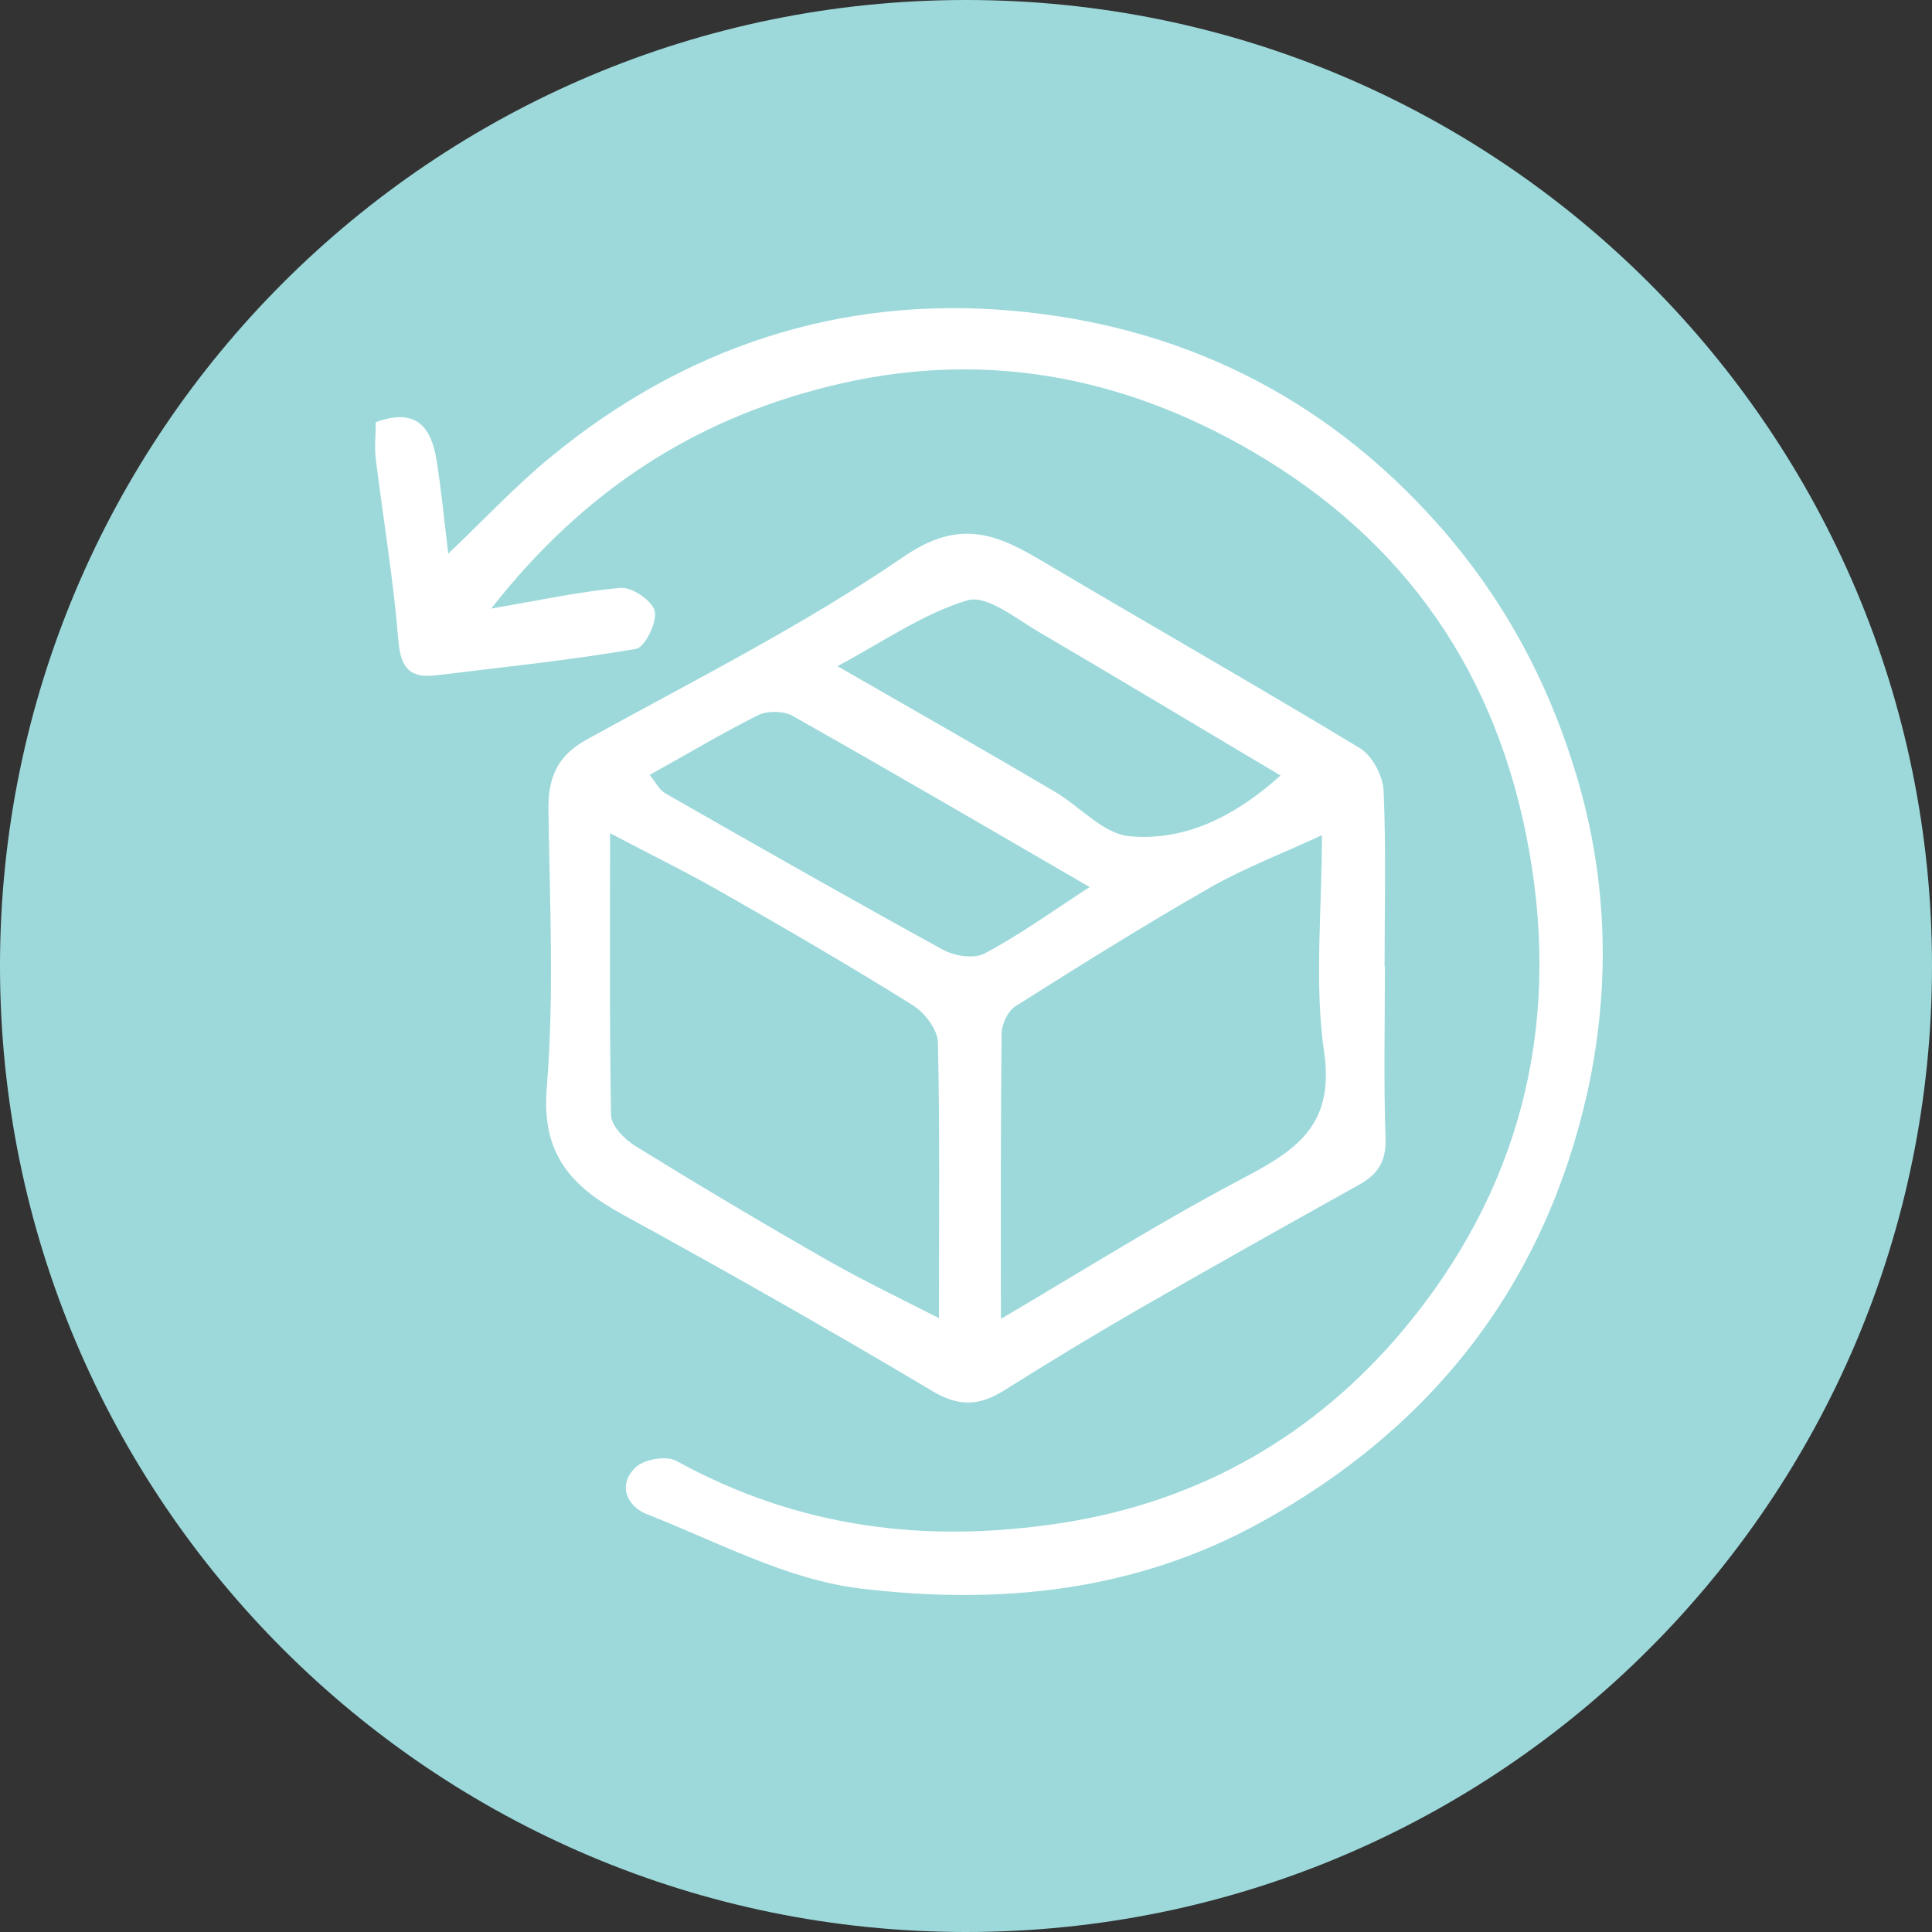 <svg width="70" height="70" viewBox="0 0 70 70" fill="none" xmlns="http://www.w3.org/2000/svg">
<rect x="0" y="0" width="70" height="70" fill="#333333" stroke="none"/>
<path d="M35 70C54.33 70 70 54.33 70 35C70 15.67 54.33 0 35 0C15.67 0 0 15.67 0 35C0 54.33 15.67 70 35 70Z" fill="#9DD9DB"/>
<path fill-rule="evenodd" clip-rule="evenodd" d="M50.178 35.012C50.178 37.092 50.13 39.173 50.201 41.253C50.225 42.092 49.918 42.553 49.232 42.931C46.537 44.433 43.842 45.946 41.171 47.482C39.551 48.416 37.944 49.397 36.36 50.39C35.485 50.934 34.752 50.981 33.783 50.402C30.071 48.191 26.324 46.064 22.542 43.995C20.674 42.967 19.61 41.797 19.811 39.397C20.083 36.064 19.918 32.695 19.87 29.338C19.859 28.168 20.189 27.376 21.277 26.785C25.154 24.645 29.126 22.648 32.766 20.154C34.811 18.759 36.159 19.373 37.825 20.366C41.632 22.624 45.473 24.811 49.267 27.104C49.717 27.376 50.107 28.109 50.13 28.652C50.225 30.78 50.166 32.908 50.166 35.035L50.178 35.012ZM34.019 47.754C34.019 44.303 34.055 41.04 33.984 37.79C33.984 37.317 33.511 36.702 33.086 36.43C30.816 35.012 28.499 33.664 26.171 32.34C24.918 31.619 23.606 30.981 22.104 30.189C22.104 33.806 22.081 37.104 22.14 40.402C22.14 40.78 22.625 41.277 23.003 41.513C25.32 42.943 27.66 44.338 30.024 45.686C31.289 46.407 32.601 47.033 34.008 47.754H34.019ZM36.277 47.778C39.291 46.005 42.045 44.267 44.918 42.754C46.844 41.738 48.369 40.863 47.979 38.144C47.613 35.638 47.896 33.038 47.896 30.26C46.443 30.934 45.107 31.442 43.877 32.139C41.478 33.511 39.138 34.976 36.797 36.454C36.513 36.631 36.289 37.116 36.289 37.47C36.253 40.827 36.265 44.173 36.265 47.778H36.277ZM23.547 28.085C23.747 28.333 23.878 28.605 24.09 28.735C27.435 30.65 30.781 32.553 34.161 34.409C34.587 34.645 35.308 34.752 35.686 34.539C36.939 33.877 38.097 33.038 39.48 32.139C35.792 30 32.27 27.943 28.712 25.934C28.393 25.756 27.814 25.745 27.471 25.91C26.171 26.56 24.93 27.305 23.523 28.085H23.547ZM46.395 28.097C43.428 26.336 40.544 24.598 37.636 22.896C36.809 22.411 35.757 21.549 35.059 21.749C33.464 22.222 32.022 23.239 30.343 24.137C33.156 25.756 35.698 27.199 38.204 28.676C39.114 29.208 39.965 30.201 40.899 30.296C42.991 30.496 44.8 29.527 46.383 28.109L46.395 28.097Z" fill="white"/>
<path fill-rule="evenodd" clip-rule="evenodd" d="M17.754 22.057C19.551 21.749 21.017 21.43 22.494 21.3C22.908 21.265 23.652 21.785 23.724 22.151C23.806 22.565 23.357 23.463 23.038 23.511C20.638 23.924 18.215 24.172 15.804 24.468C14.846 24.586 14.515 24.196 14.433 23.203C14.255 21.005 13.889 18.83 13.617 16.643C13.558 16.182 13.617 15.721 13.617 15.295C15.106 14.752 15.627 15.508 15.816 16.666C15.993 17.778 16.099 18.889 16.241 20.059C17.494 18.877 18.652 17.624 19.965 16.548C24.799 12.577 30.414 10.721 36.608 11.253C42.695 11.773 47.931 14.314 52.069 18.96C54.444 21.631 56.076 24.633 57.116 28.085C58.274 31.938 58.345 35.827 57.506 39.61C55.958 46.489 51.974 51.678 45.709 55.142C41.099 57.695 36.158 58.156 31.159 57.553C28.511 57.234 25.969 55.851 23.428 54.858C22.719 54.574 22.364 53.806 23.026 53.168C23.333 52.872 24.137 52.73 24.504 52.931C28.913 55.355 33.546 55.946 38.487 55.177C43.523 54.397 47.672 51.962 50.828 48.203C55 43.227 56.572 37.352 55.402 30.816C54.267 24.421 50.934 19.598 45.378 16.359C40.591 13.57 35.461 12.636 30 14.007C25.118 15.225 21.135 17.79 17.79 22.057H17.754Z" fill="white"/>
</svg>
